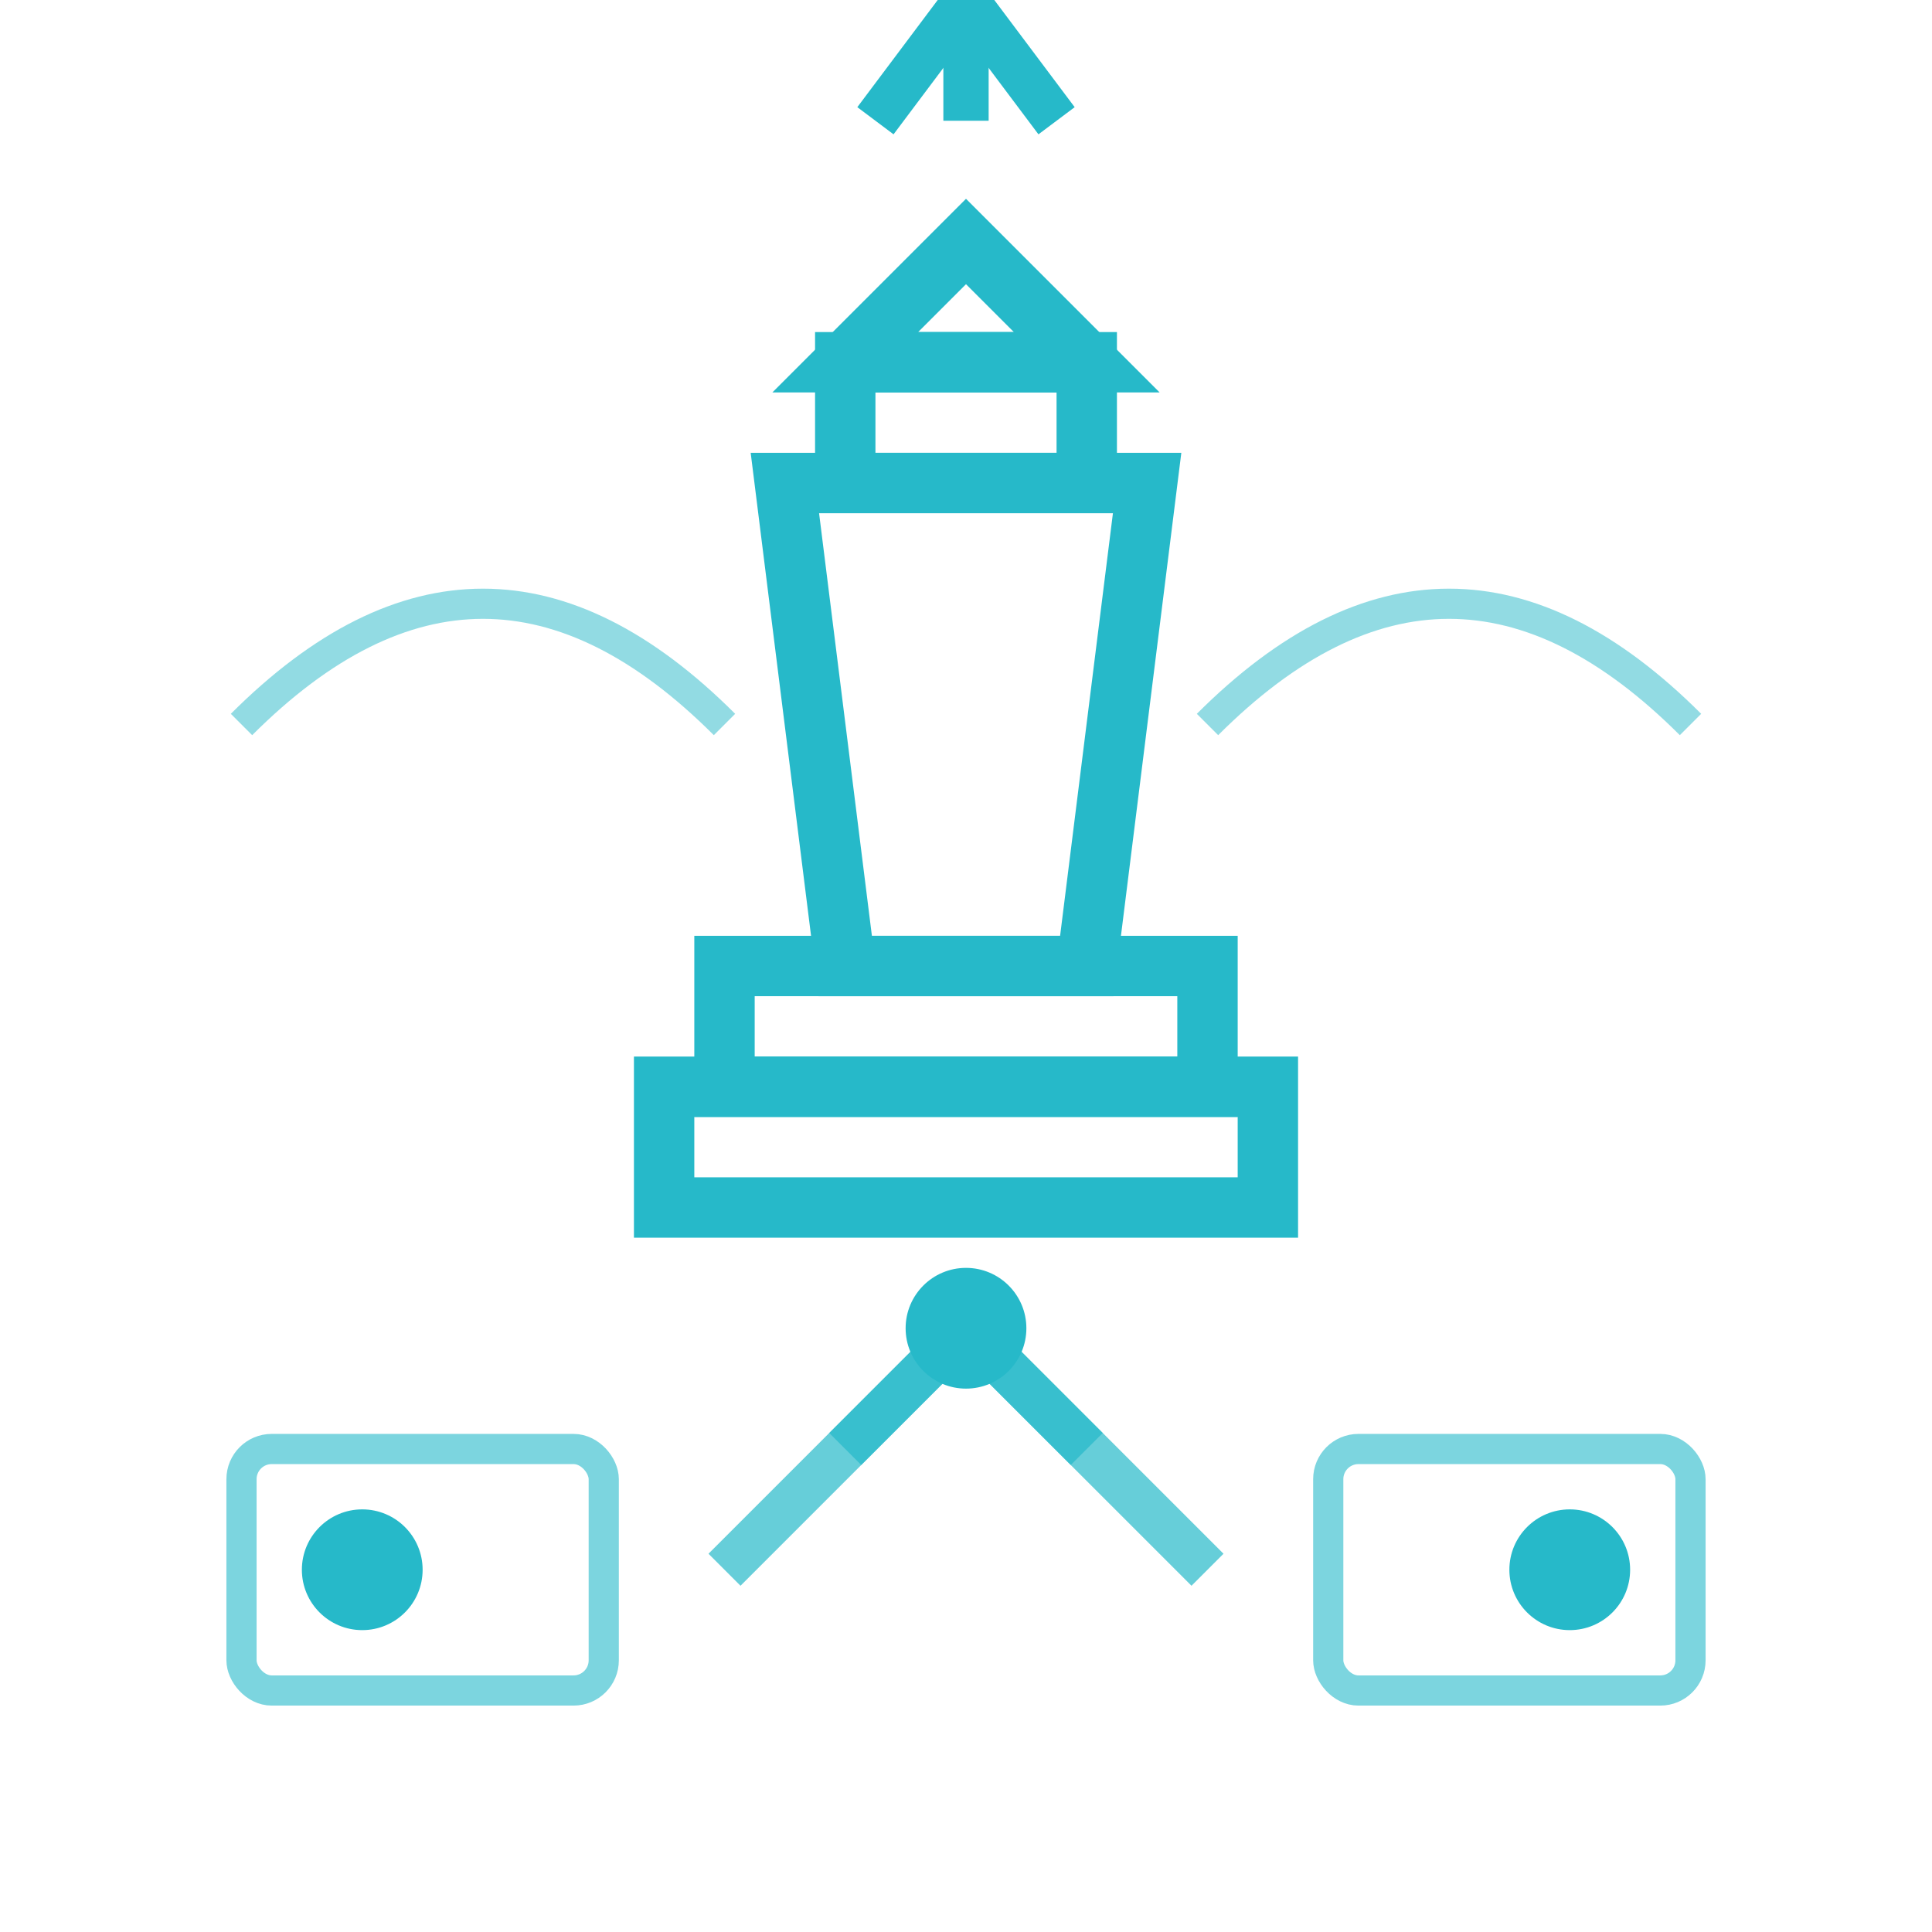 <svg width="64" height="64" viewBox="0 0 64 64" fill="none" xmlns="http://www.w3.org/2000/svg">
  <!-- Strategy/Planning icon - chess piece with strategic elements -->
  
  <!-- Chess piece (king) representing strategic thinking -->
  <path d="M32 8 L28 12 L36 12 L32 8Z" stroke="#26b9c9" stroke-width="2" fill="none"/>
  <rect x="28" y="12" width="8" height="4" stroke="#26b9c9" stroke-width="2" fill="none"/>
  <path d="M26 16 L38 16 L36 32 L28 32 L26 16Z" stroke="#26b9c9" stroke-width="2" fill="none"/>
  <rect x="24" y="32" width="16" height="4" stroke="#26b9c9" stroke-width="2" fill="none"/>
  <rect x="22" y="36" width="20" height="4" stroke="#26b9c9" stroke-width="2" fill="none"/>
  
  <!-- Strategic planning grid -->
  <rect x="8" y="48" width="12" height="8" rx="1" stroke="#26b9c9" stroke-width="1" fill="none" opacity="0.6"/>
  <rect x="44" y="48" width="12" height="8" rx="1" stroke="#26b9c9" stroke-width="1" fill="none" opacity="0.6"/>
  
  <!-- Strategic moves arrows -->
  <path d="M24 52 L32 44 L40 52" stroke="#26b9c9" stroke-width="1.5" fill="none" opacity="0.7"/>
  <path d="M28 48 L32 44 L36 48" stroke="#26b9c9" stroke-width="1.5" fill="none" opacity="0.7"/>
  
  <!-- Planning elements -->
  <circle cx="12" cy="52" r="2" fill="#26b9c9"/>
  <circle cx="52" cy="52" r="2" fill="#26b9c9"/>
  <circle cx="32" cy="44" r="2" fill="#26b9c9"/>
  
  <!-- Strategic thinking symbols -->
  <path d="M8 24 Q16 16 24 24" stroke="#26b9c9" stroke-width="1" fill="none" opacity="0.5"/>
  <path d="M40 24 Q48 16 56 24" stroke="#26b9c9" stroke-width="1" fill="none" opacity="0.5"/>
  
  <!-- Victory crown -->
  <path d="M29 4 L32 0 L35 4" stroke="#26b9c9" stroke-width="1.5" fill="none"/>
  <line x1="32" y1="4" x2="32" y2="0" stroke="#26b9c9" stroke-width="1.5"/>
</svg>
